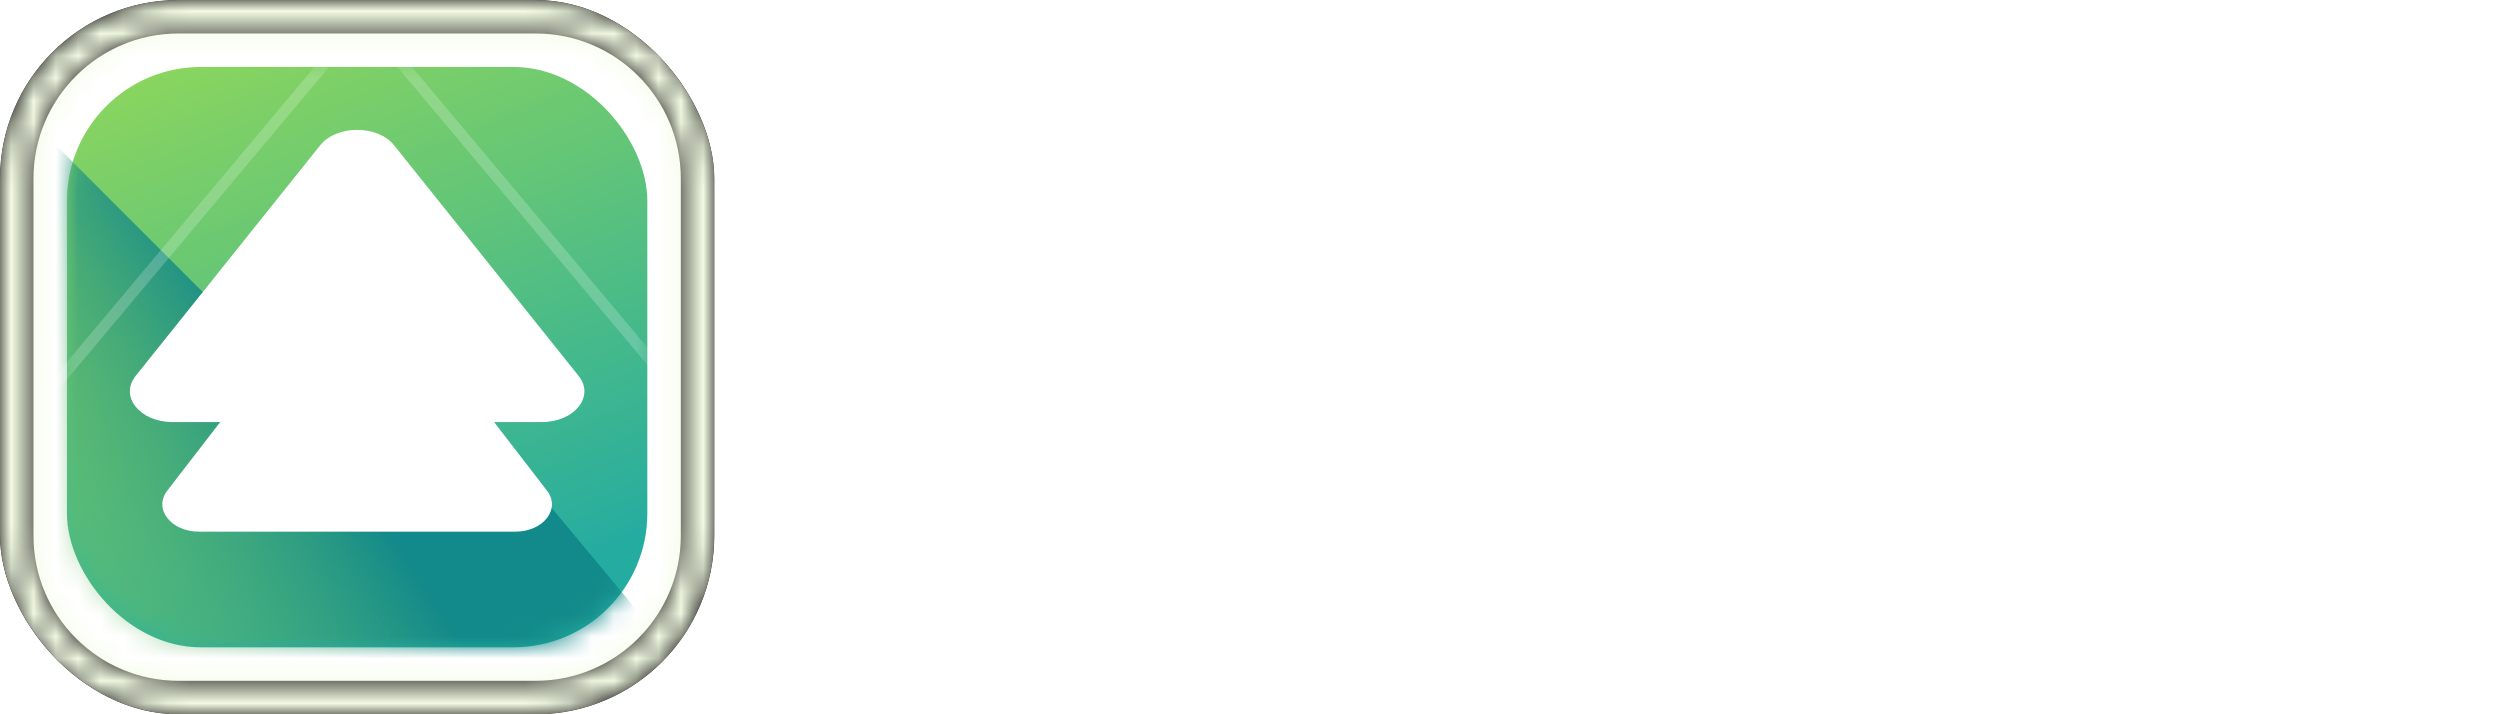 <svg width="112" height="32" viewBox="0 0 112 32" fill="none" xmlns="http://www.w3.org/2000/svg">
<g clip-path="url(#clip0_2986_20387)">
<mask id="path-2-inside-1_2986_20387" fill="white">
<path fill-rule="evenodd" clip-rule="evenodd" d="M8 0C3.582 0 0 3.582 0 8V24C0 28.418 3.582 32 8 32H24C28.418 32 32 28.418 32 24V8C32 3.582 28.418 0 24 0H8ZM8 1.5C4.41 1.5 1.5 4.41 1.5 8V24C1.5 27.59 4.41 30.5 8 30.5H24C27.59 30.5 30.5 27.59 30.5 24V8C30.5 4.41 27.59 1.5 24 1.5H8Z"/>
</mask>
<path fill-rule="evenodd" clip-rule="evenodd" d="M8 0C3.582 0 0 3.582 0 8V24C0 28.418 3.582 32 8 32H24C28.418 32 32 28.418 32 24V8C32 3.582 28.418 0 24 0H8ZM8 1.5C4.41 1.5 1.5 4.41 1.5 8V24C1.5 27.59 4.41 30.5 8 30.5H24C27.59 30.5 30.5 27.59 30.5 24V8C30.5 4.41 27.59 1.5 24 1.5H8Z" fill="black"/>
<path d="M1.5 8C1.5 4.41 4.41 1.5 8 1.5V-1.5C2.753 -1.5 -1.5 2.753 -1.5 8H1.5ZM1.5 24V8H-1.5V24H1.5ZM8 30.5C4.41 30.5 1.5 27.59 1.5 24H-1.5C-1.5 29.247 2.753 33.5 8 33.5V30.5ZM24 30.5H8V33.5H24V30.5ZM30.5 24C30.5 27.59 27.59 30.5 24 30.5V33.5C29.247 33.5 33.5 29.247 33.5 24H30.5ZM30.5 8V24H33.5V8H30.5ZM24 1.5C27.59 1.5 30.5 4.41 30.5 8H33.5C33.5 2.753 29.247 -1.5 24 -1.5V1.5ZM8 1.5H24V-1.5H8V1.5ZM3 8C3 5.239 5.239 3 8 3V0C3.582 0 0 3.582 0 8H3ZM3 24V8H0V24H3ZM8 29C5.239 29 3 26.761 3 24H0C0 28.418 3.582 32 8 32V29ZM24 29H8V32H24V29ZM29 24C29 26.761 26.761 29 24 29V32C28.418 32 32 28.418 32 24H29ZM29 8V24H32V8H29ZM24 3C26.761 3 29 5.239 29 8H32C32 3.582 28.418 0 24 0V3ZM8 3H24V0H8V3Z" fill="#F3FBE4" mask="url(#path-2-inside-1_2986_20387)"/>
<rect x="3" y="3" width="26" height="26" rx="6" fill="url(#paint0_linear_2986_20387)"/>
<mask id="mask0_2986_20387" style="mask-type:alpha" maskUnits="userSpaceOnUse" x="3" y="3" width="26" height="26">
<rect x="3" y="3" width="26" height="26" rx="6" fill="url(#paint1_linear_2986_20387)"/>
</mask>
<g mask="url(#mask0_2986_20387)">
<g filter="url(#filter0_if_2986_20387)">
<path d="M0 0L9.5 9.5H17L34.5 30.5L26 32.5H17.5L0 32V0Z" fill="url(#paint2_linear_2986_20387)"/>
</g>
<line x1="17.918" y1="-1.173" x2="-11.171" y2="33.494" stroke="white" stroke-opacity="0.2" stroke-width="0.5"/>
<line x1="43.717" y1="33.494" x2="14.627" y2="-1.173" stroke="white" stroke-opacity="0.2" stroke-width="0.5"/>
</g>
<path d="M14.346 6.507C15.081 5.589 16.919 5.589 17.654 6.507L25.923 16.842C26.658 17.761 25.739 18.909 24.269 18.909H7.731C6.261 18.909 5.342 17.761 6.077 16.842L14.346 6.507Z" fill="white"/>
<g filter="url(#filter1_d_2986_20387)">
<path d="M14.582 14.794C15.212 13.978 16.787 13.978 17.417 14.794L24.505 23.981C25.135 24.797 24.348 25.818 23.088 25.818H8.912C7.652 25.818 6.864 24.797 7.494 23.981L14.582 14.794Z" fill="white"/>
</g>
</g>
<path d="M52.099 24.285L51.069 21.473H44.739L43.686 24.285H40L46.525 7.48H49.329L55.877 24.285H52.099ZM45.884 18.426H49.924L47.933 13.059L45.884 18.426Z" fill="white"/>
<path d="M65.023 12.496H68.331V24.285H65.023V22.891C64.694 23.391 64.248 23.789 63.683 24.086C63.126 24.375 62.527 24.52 61.886 24.52C60.429 24.52 59.28 24.043 58.441 23.09C57.609 22.137 57.193 20.824 57.193 19.152V12.496H60.501V18.602C60.501 19.406 60.7 20.031 61.096 20.477C61.501 20.922 62.046 21.145 62.733 21.145C63.184 21.145 63.615 21.027 64.027 20.793C64.446 20.551 64.778 20.227 65.023 19.82V12.496Z" fill="white"/>
<path d="M76.733 12.262C77.32 12.262 77.79 12.332 78.141 12.473L77.946 15.648C77.458 15.469 76.965 15.379 76.469 15.379C76.057 15.379 75.599 15.543 75.096 15.871C74.6 16.191 74.222 16.621 73.963 17.16V24.285H70.654V12.496H73.963V13.891C74.23 13.406 74.63 13.016 75.164 12.719C75.706 12.414 76.229 12.262 76.733 12.262Z" fill="white"/>
<path d="M84.368 12.262C85.199 12.262 85.982 12.418 86.714 12.73C87.454 13.043 88.088 13.473 88.614 14.02C89.148 14.559 89.568 15.211 89.874 15.977C90.186 16.734 90.343 17.543 90.343 18.402C90.343 19.551 90.079 20.594 89.553 21.531C89.034 22.469 88.317 23.203 87.401 23.734C86.493 24.258 85.482 24.52 84.368 24.52C82.666 24.52 81.243 23.938 80.098 22.773C78.953 21.609 78.381 20.152 78.381 18.402C78.381 16.652 78.953 15.191 80.098 14.02C81.243 12.848 82.666 12.262 84.368 12.262ZM84.368 15.496C83.582 15.496 82.925 15.773 82.399 16.328C81.88 16.875 81.62 17.566 81.62 18.402C81.62 19.215 81.88 19.898 82.399 20.453C82.925 21.008 83.582 21.285 84.368 21.285C85.138 21.285 85.787 21.008 86.314 20.453C86.84 19.898 87.103 19.215 87.103 18.402C87.103 17.566 86.84 16.875 86.314 16.328C85.795 15.773 85.146 15.496 84.368 15.496Z" fill="white"/>
<path d="M98.275 12.262C98.863 12.262 99.332 12.332 99.683 12.473L99.489 15.648C99 15.469 98.508 15.379 98.012 15.379C97.6 15.379 97.142 15.543 96.638 15.871C96.142 16.191 95.765 16.621 95.505 17.16V24.285H92.197V12.496H95.505V13.891C95.772 13.406 96.173 13.016 96.707 12.719C97.249 12.414 97.772 12.262 98.275 12.262Z" fill="white"/>
<path d="M108.692 12.496H112V24.285H108.692V22.891C108.41 23.375 107.952 23.77 107.318 24.074C106.693 24.371 106.017 24.52 105.292 24.52C104.308 24.52 103.403 24.246 102.579 23.699C101.755 23.152 101.107 22.41 100.633 21.473C100.16 20.527 99.924 19.496 99.924 18.379C99.924 16.676 100.443 15.23 101.48 14.043C102.526 12.855 103.797 12.262 105.292 12.262C106.01 12.262 106.685 12.414 107.318 12.719C107.952 13.023 108.41 13.414 108.692 13.891V12.496ZM106.025 21.309C106.582 21.309 107.101 21.172 107.582 20.898C108.07 20.625 108.44 20.273 108.692 19.844V16.961C108.44 16.516 108.07 16.152 107.582 15.871C107.101 15.59 106.582 15.449 106.025 15.449C105.216 15.449 104.537 15.73 103.987 16.293C103.438 16.848 103.163 17.543 103.163 18.379C103.163 19.215 103.438 19.914 103.987 20.477C104.537 21.031 105.216 21.309 106.025 21.309Z" fill="white"/>
<defs>
<filter id="filter0_if_2986_20387" x="-4" y="-4" width="42.5" height="40.5" filterUnits="userSpaceOnUse" color-interpolation-filters="sRGB">
<feFlood flood-opacity="0" result="BackgroundImageFix"/>
<feBlend mode="normal" in="SourceGraphic" in2="BackgroundImageFix" result="shape"/>
<feColorMatrix in="SourceAlpha" type="matrix" values="0 0 0 0 0 0 0 0 0 0 0 0 0 0 0 0 0 0 127 0" result="hardAlpha"/>
<feOffset dy="4"/>
<feGaussianBlur stdDeviation="2"/>
<feComposite in2="hardAlpha" operator="arithmetic" k2="-1" k3="1"/>
<feColorMatrix type="matrix" values="0 0 0 0 0.071 0 0 0 0 0.537 0 0 0 0 0.541 0 0 0 0.3 0"/>
<feBlend mode="normal" in2="shape" result="effect1_innerShadow_2986_20387"/>
<feGaussianBlur stdDeviation="2" result="effect2_foregroundBlur_2986_20387"/>
</filter>
<filter id="filter1_d_2986_20387" x="5.272" y="10.182" width="21.454" height="15.636" filterUnits="userSpaceOnUse" color-interpolation-filters="sRGB">
<feFlood flood-opacity="0" result="BackgroundImageFix"/>
<feColorMatrix in="SourceAlpha" type="matrix" values="0 0 0 0 0 0 0 0 0 0 0 0 0 0 0 0 0 0 127 0" result="hardAlpha"/>
<feOffset dy="-2"/>
<feGaussianBlur stdDeviation="1"/>
<feComposite in2="hardAlpha" operator="out"/>
<feColorMatrix type="matrix" values="0 0 0 0 0.075 0 0 0 0 0.417 0 0 0 0 0.405 0 0 0 0.7 0"/>
<feBlend mode="normal" in2="BackgroundImageFix" result="effect1_dropShadow_2986_20387"/>
<feBlend mode="normal" in="SourceGraphic" in2="effect1_dropShadow_2986_20387" result="shape"/>
</filter>
<linearGradient id="paint0_linear_2986_20387" x1="2.594" y1="-5.125" x2="16" y2="29" gradientUnits="userSpaceOnUse">
<stop stop-color="#ACE348"/>
<stop offset="1" stop-color="#25ACA0"/>
</linearGradient>
<linearGradient id="paint1_linear_2986_20387" x1="2.594" y1="-5.125" x2="16" y2="29" gradientUnits="userSpaceOnUse">
<stop stop-color="#ACE348"/>
<stop offset="1" stop-color="#25ACA0"/>
</linearGradient>
<linearGradient id="paint2_linear_2986_20387" x1="18" y1="20.5" x2="-1.12454e-06" y2="32" gradientUnits="userSpaceOnUse">
<stop stop-color="#12898A"/>
<stop offset="1" stop-color="#ACE348" stop-opacity="0"/>
</linearGradient>
<clipPath id="clip0_2986_20387">
<rect width="32" height="32" rx="8" fill="white"/>
</clipPath>
</defs>
</svg>
